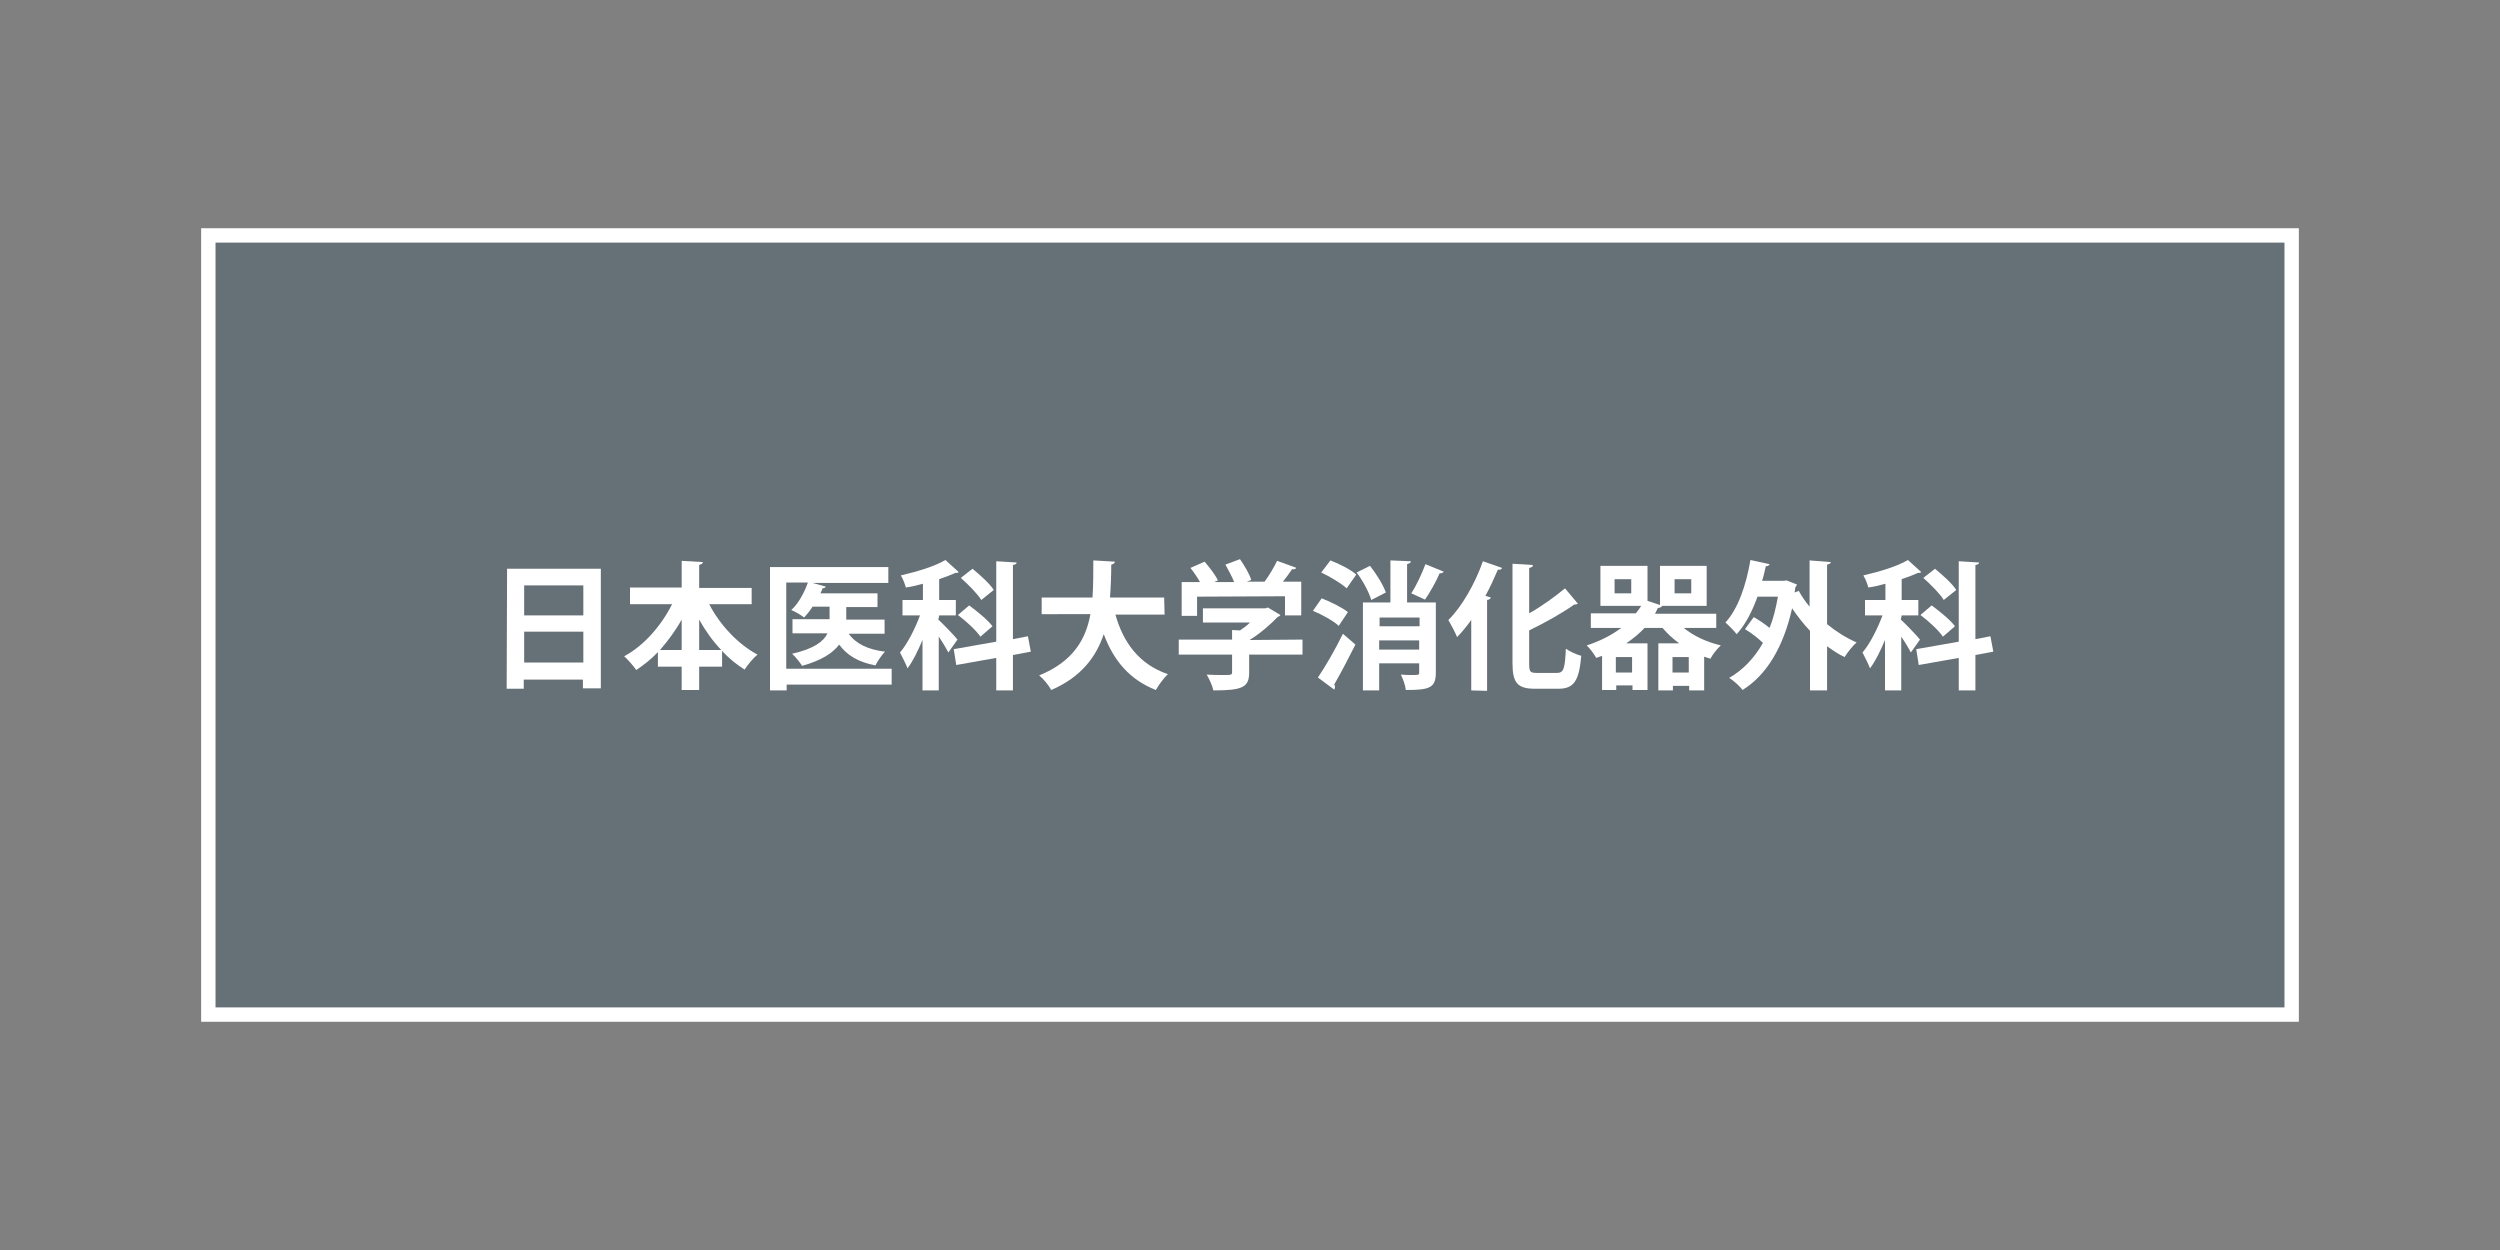 <?xml version="1.0" encoding="utf-8"?>
<!-- Generator: Adobe Illustrator 25.4.1, SVG Export Plug-In . SVG Version: 6.00 Build 0)  -->
<svg version="1.1" id="レイヤー_1" xmlns="http://www.w3.org/2000/svg" xmlns:xlink="http://www.w3.org/1999/xlink" x="0px"
	 y="0px" viewBox="0 0 600 300" style="enable-background:new 0 0 600 300;" xml:space="preserve">
<rect x="0" y="0" width="600" height="300" fill="#808080" stroke="none"/>
<style type="text/css">
	.st0{opacity:0.2;fill:#003355;enable-background:new    ;}
	.st1{fill:none;stroke:#FFFFFF;stroke-width:3.45;stroke-miterlimit:10;}
	.st2{fill:#FFFFFF;}
</style>
<rect x="50" y="56.5" class="st0" width="500" height="187"/>
<rect x="50" y="56.5" class="st1" width="500" height="187"/>
<g>
	<path class="st2" d="M121.7,136.5h22.5v28.7h-4.3v-2.1h-14.2v2.2h-4.1L121.7,136.5L121.7,136.5z M140,140.5h-14.2v7.2H140V140.5z
		 M125.8,159H140v-7.4h-14.2V159z"/>
	<path class="st2" d="M180.4,145h-10.2c2.6,5,6.9,9.6,11.6,12.1c-1,0.8-2.4,2.5-3.1,3.6c-1.9-1.2-3.8-2.7-5.4-4.5v3.8h-5.5v5.6h-4.2
		V160h-5.7v-3.5c-1.6,1.7-3.4,3.1-5.2,4.3c-0.7-1-2-2.5-2.9-3.3c4.7-2.5,8.9-7.3,11.5-12.5h-10.1v-4h12.4v-6.4l5.1,0.3
		c0,0.3-0.3,0.5-0.9,0.7v5.5h12.6L180.4,145L180.4,145z M163.6,148.7c-1.5,2.7-3.3,5.1-5.2,7.3h5.2V148.7z M167.8,156h5.3
		c-2-2.1-3.8-4.6-5.3-7.3V156z"/>
	<path class="st2" d="M214,160.5v3.8h-25.2v1.4h-4v-29.6h28.4v3.8H195l3.2,0.9c-0.1,0.2-0.3,0.4-0.8,0.4c-0.1,0.4-0.3,0.8-0.5,1.2
		h13.7v3.3h-7.5v3h9.2v3.4h-8.6c1.7,2.4,4.6,3.8,8.7,4.3c-0.8,0.8-1.8,2.3-2.3,3.3c-4.1-0.8-6.8-2.4-8.7-5c-1.5,2-4.2,3.8-8.9,5.1
		c-0.5-0.8-1.6-2.2-2.4-2.9c5.3-1.2,7.6-3,8.5-4.9h-8.4v-3.4h8.9v-3H195c-0.6,1-1.3,1.8-2,2.6c-0.8-0.6-2.1-1.4-3.1-1.8
		c1.7-1.5,3.1-4.1,4-6.6h-5.2v20.7H214L214,160.5z"/>
	<path class="st2" d="M225.2,148.7c1,0.9,4,4,4.6,4.8l-2.2,3.1c-0.5-1-1.4-2.5-2.3-3.8v12.9h-3.9v-12.1c-1.1,2.6-2.3,5.1-3.6,6.8
		c-0.4-1.1-1.3-2.8-1.8-3.8c1.8-2.1,3.6-5.7,4.8-8.9h-4.2V144h4.9v-3.9c-1.4,0.4-2.7,0.7-4.1,0.9c-0.2-0.8-0.7-2.1-1.2-2.9
		c3.9-0.9,8.2-2.2,10.7-3.7l3.2,2.9c-0.2,0.2-0.5,0.2-0.8,0.2c-1.1,0.5-2.4,1-3.9,1.5v5h4v3.7h-4L225.2,148.7L225.2,148.7
		L225.2,148.7z M247.4,156.4l-4.3,0.8v8.5h-4v-7.8l-9.6,1.7l-0.6-3.8l10.2-1.8v-19.3l4.9,0.3c0,0.3-0.3,0.5-0.9,0.6v17.8l3.6-0.7
		L247.4,156.4z M235.3,152.8c-1.1-1.6-3.4-3.7-5.4-5.2l2.7-2.3c1.9,1.4,4.5,3.5,5.6,5L235.3,152.8z M233.4,136.5
		c1.8,1.5,4.1,3.5,5.1,5.1l-3,2.4c-0.9-1.5-3.1-3.7-4.9-5.3L233.4,136.5z"/>
	<path class="st2" d="M279.5,147.5h-11.8c1.9,6.8,5.8,12,12.6,14.3c-1,0.9-2.2,2.6-2.9,3.8c-6.3-2.5-10.1-7-12.5-13.4
		c-1.8,5.4-5.4,10.3-12.6,13.4c-0.6-1.1-1.8-2.6-2.9-3.5c8.1-3.3,11.2-8.6,12.3-14.7H250v-4h12.2c0.2-2.9,0.2-5.9,0.2-8.9l5.2,0.3
		c-0.1,0.4-0.4,0.6-0.9,0.7c0,2.5-0.1,5.2-0.3,7.9h13L279.5,147.5L279.5,147.5z"/>
	<path class="st2" d="M312.6,153.5v3.6h-12.8v4.3c0,3.6-1.7,4.3-8.6,4.3c-0.2-1.1-1-2.8-1.6-3.8c1.4,0.1,2.8,0.1,3.9,0.1
		c2,0,2.2,0,2.2-0.7v-4.2h-12.8v-3.6h12.8v-2.3l1.9,0.1c0.9-0.6,1.7-1.2,2.4-1.9h-11.3V146h15l0.6-0.2l3,1.8
		c-0.1,0.2-0.4,0.4-0.7,0.5c-1.6,1.7-4.1,3.9-6.7,5.5L312.6,153.5L312.6,153.5z M287.3,143.2v4.6h-3.7v-8.1h4.4
		c-0.6-1.1-1.5-2.4-2.3-3.4l3.4-1.5c1.2,1.4,2.6,3.2,3.2,4.5l-0.9,0.4h4.8c-0.5-1.3-1.4-2.9-2.1-4.2l3.5-1.3c1.1,1.6,2.3,3.6,2.7,5
		l-1.1,0.4h4.3c1.1-1.5,2.3-3.5,3-5c4.4,1.6,4.5,1.6,4.6,1.7c-0.2,0.3-0.6,0.4-1,0.3c-0.6,0.9-1.4,2-2.2,3h4.4v8.1h-3.9v-4.6
		L287.3,143.2L287.3,143.2L287.3,143.2z"/>
	<path class="st2" d="M317.2,143.6c2.1,0.8,4.9,2.2,6.3,3.3l-2.2,3.3c-1.3-1.2-4-2.7-6.2-3.6L317.2,143.6z M316.3,162.6
		c1.7-2.5,4.1-6.6,6-10.5l3,2.6c-1.7,3.4-3.6,7-5.1,9.6c0.2,0.2,0.2,0.4,0.2,0.6c0,0.2-0.1,0.4-0.2,0.6L316.3,162.6z M323.2,141.2
		c-1.3-1.2-4-2.8-6.1-3.8l2.2-2.9c2.1,0.8,4.9,2.2,6.2,3.4L323.2,141.2z M328.8,135.8c1.5,1.9,3.2,4.6,3.8,6.4l-3.5,1.8
		c-0.5-1.8-2-4.6-3.5-6.6L328.8,135.8z M344.6,144.6v16.8c0,3.7-1.5,4.2-7.2,4.2c-0.1-1.1-0.7-2.7-1.2-3.7c0.9,0.1,1.9,0.1,2.7,0.1
		c1.6,0,1.7,0,1.7-0.6v-2.2H331v6.5h-3.9v-21.1h6.6v-10.1l4.9,0.2c0,0.4-0.3,0.5-0.9,0.7v9.2L344.6,144.6L344.6,144.6z M340.7,148.2
		h-9.6v2.1h9.6V148.2z M331,155.9h9.6v-2.2H331V155.9z M346.5,137.2c-0.2,0.3-0.5,0.4-1,0.4c-0.8,1.9-2.3,4.6-3.5,6.3l-3.3-1.5
		c1.2-1.8,2.6-4.8,3.4-7L346.5,137.2z"/>
	<path class="st2" d="M353.1,165.7v-16.9c-1.1,1.5-2.2,2.9-3.4,4.1c-0.4-1-1.5-3.1-2.1-4.1c3.2-3.1,6.4-8.7,8.3-14.1l4.6,1.6
		c-0.2,0.4-0.5,0.5-1,0.4c-0.9,2.1-1.9,4.3-3,6.3l1.3,0.4c-0.1,0.3-0.3,0.5-0.9,0.6v21.8L353.1,165.7L353.1,165.7L353.1,165.7z
		 M367,159.2c0,2,0.2,2.3,1.8,2.3h4.9c1.6,0,1.9-1.1,2.1-5.8c1,0.7,2.6,1.4,3.7,1.7c-0.5,5.7-1.6,7.9-5.4,7.9h-5.7
		c-4.2,0-5.4-1.4-5.4-6.1v-23.9l4.9,0.3c0,0.4-0.3,0.6-0.9,0.7v10.9c3.2-1.8,6.3-4.1,8.6-6l3.1,3.7c-0.2,0.1-0.5,0.2-0.9,0.2
		c-2.8,2-6.9,4.3-10.8,6.2L367,159.2L367,159.2L367,159.2z"/>
	<path class="st2" d="M411.9,150.7h-7.8c2.3,1.9,5.5,3.4,8.9,4.2c-0.9,0.8-2,2.2-2.5,3.2l-1.5-0.5v8.1h-3.6v-1.1h-3.9v1.1H398v-11.3
		h5c-1.5-1.1-2.8-2.3-4-3.7h-4.3c-1.3,1.4-2.8,2.6-4.4,3.7h5.1v11.2h-3.6v-1.1h-3.9v1.1h-3.4v-8.2l-1.4,0.5c-0.5-0.9-1.6-2.4-2.3-3
		c3.1-1,5.9-2.4,8.3-4.2h-7.3v-3.5h10.8c0.5-0.6,0.9-1.2,1.3-1.8h-9.8v-9.6h11.3v8.4l3,1v-9.4h11.2v9.6h-10.7
		c-0.1,0.3-0.5,0.5-1,0.5c-0.2,0.5-0.5,0.9-0.7,1.4h14.7V150.7L411.9,150.7z M391.5,142.4V139h-4v3.4H391.5z M391.7,161.4v-3.7h-3.9
		v3.7H391.7z M401.4,161.4h3.9v-3.7h-3.9V161.4z M401.9,139v3.4h4V139H401.9z"/>
	<path class="st2" d="M439.4,134.9c0,0.3-0.3,0.5-0.9,0.6v14.3c2.2,1.8,4.6,3.3,7.1,4.4c-1,0.8-2.2,2.4-2.9,3.5
		c-1.5-0.7-2.8-1.6-4.2-2.6v10.6h-4.1v-14.3c-1.6-1.7-3-3.5-4.3-5.4c-2.1,9.4-6.2,16.1-11.9,19.6c-0.6-0.9-2.2-2.3-3.2-2.9
		c3.3-1.9,6-4.7,8.1-8.4c-1.2-1.2-2.8-2.4-4.3-3.3l2.1-2.9c1.2,0.7,2.6,1.6,3.8,2.6c0.9-2.2,1.5-4.7,2-7.5h-4.9
		c-1.3,3.6-2.9,6.7-5,9c-0.6-0.8-1.9-2.1-2.7-2.8c3-3.2,5-9,6-15l4.6,1c-0.1,0.3-0.4,0.5-0.9,0.5c-0.3,1.2-0.5,2.3-0.9,3.5h5.2
		l0.7-0.1l2.5,1c-0.1,0.2-0.3,0.5-0.4,0.6l-0.2,1.3l1-0.4c0.7,1.3,1.6,2.6,2.6,3.8v-11.1L439.4,134.9z"/>
	<path class="st2" d="M456.2,148.7c1,0.9,4,4,4.6,4.8l-2.2,3.1c-0.5-1-1.4-2.5-2.3-3.8v12.9h-3.9v-12.1c-1.1,2.6-2.3,5.1-3.6,6.8
		c-0.4-1.1-1.3-2.8-1.8-3.8c1.8-2.1,3.6-5.7,4.8-8.9h-4.2V144h4.9v-3.9c-1.4,0.4-2.7,0.7-4.1,0.9c-0.2-0.8-0.7-2.1-1.2-2.9
		c3.9-0.9,8.2-2.2,10.7-3.7l3.2,2.9c-0.2,0.2-0.5,0.2-0.8,0.2c-1.1,0.5-2.4,1-3.9,1.5v5h4v3.7h-4L456.2,148.7L456.2,148.7z
		 M478.4,156.4l-4.3,0.8v8.5h-4v-7.8l-9.6,1.7l-0.6-3.8l10.2-1.8v-19.3l4.9,0.3c0,0.3-0.3,0.5-0.9,0.6v17.8l3.6-0.7L478.4,156.4z
		 M466.3,152.8c-1.1-1.6-3.4-3.7-5.4-5.2l2.7-2.3c1.9,1.4,4.5,3.5,5.6,5L466.3,152.8z M464.4,136.5c1.8,1.5,4.1,3.5,5.1,5.1l-3,2.4
		c-0.9-1.5-3.1-3.7-4.9-5.3L464.4,136.5z"/>
</g>
</svg>
